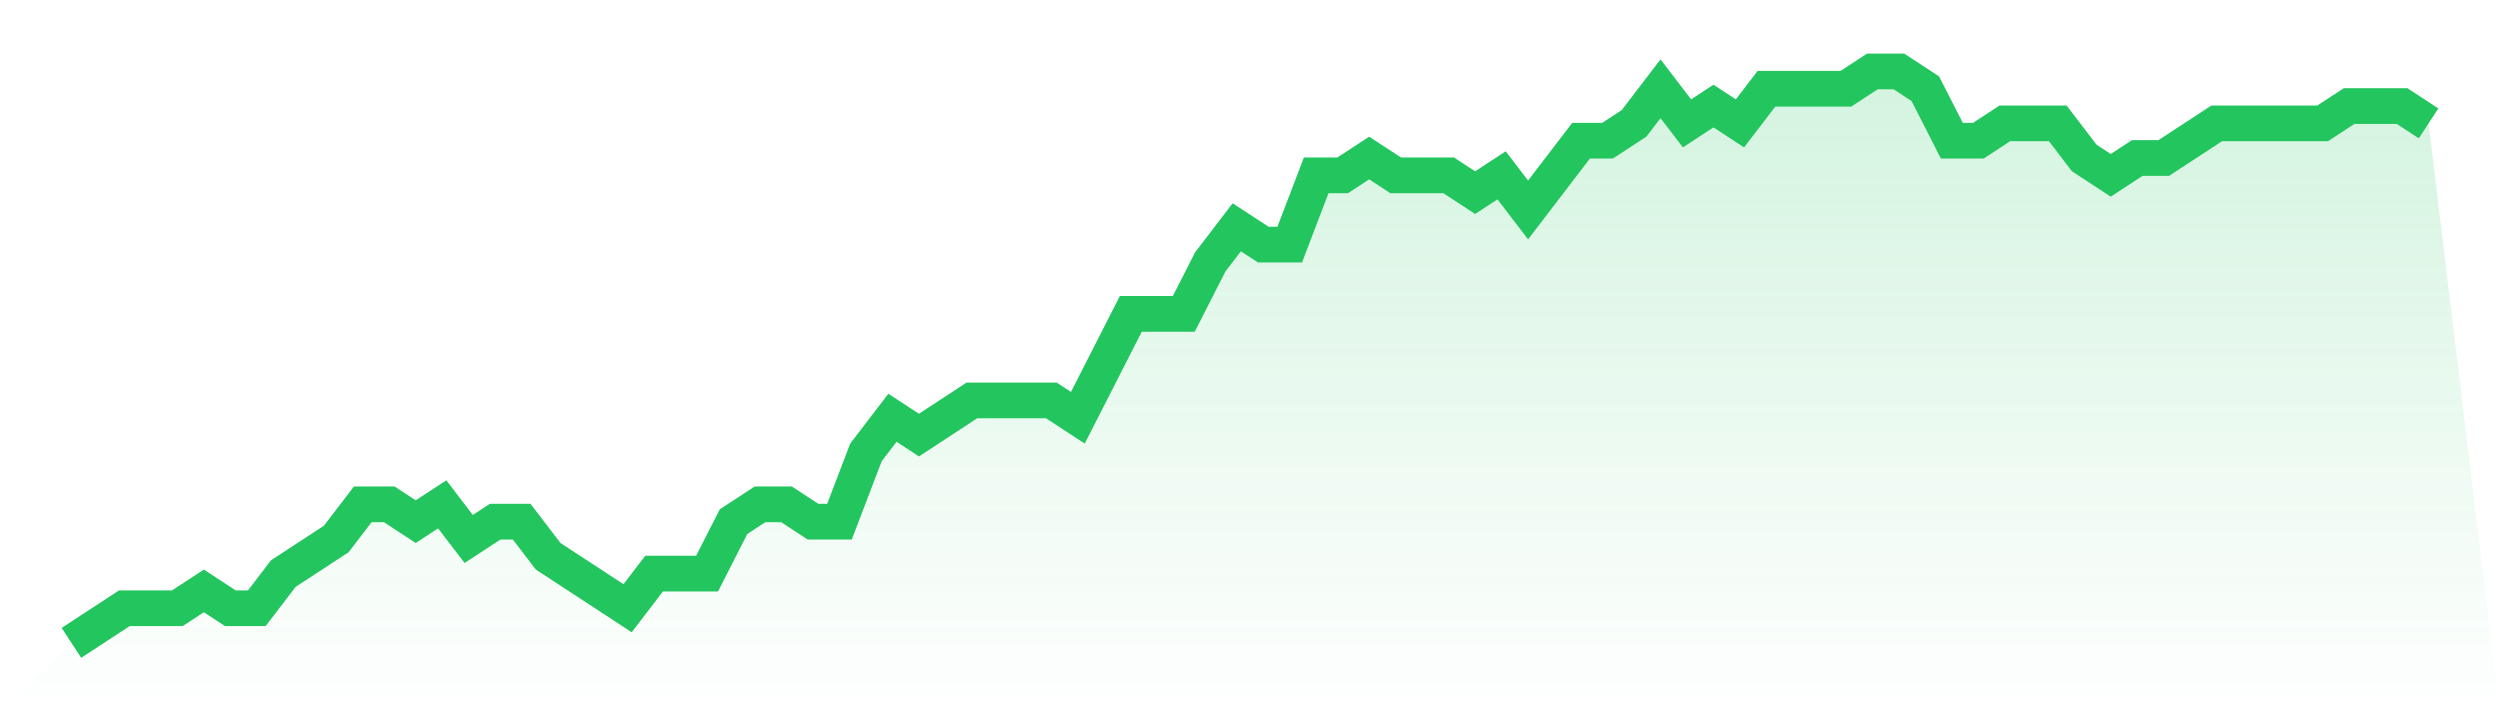 <svg viewBox="0 0 140 40" xmlns="http://www.w3.org/2000/svg">
<defs>
<linearGradient id="gradient" x1="0" x2="0" y1="0" y2="1">
<stop offset="0%" stop-color="#22c55e" stop-opacity="0.2"/>
<stop offset="100%" stop-color="#22c55e" stop-opacity="0"/>
</linearGradient>
</defs>
<path d="M4,36 L4,36 L5.483,35.03 L6.966,34.061 L8.449,34.061 L9.933,34.061 L11.416,33.091 L12.899,34.061 L14.382,34.061 L15.865,32.121 L17.348,31.152 L18.831,30.182 L20.315,28.242 L21.798,28.242 L23.281,29.212 L24.764,28.242 L26.247,30.182 L27.73,29.212 L29.213,29.212 L30.697,31.152 L32.18,32.121 L33.663,33.091 L35.146,34.061 L36.629,32.121 L38.112,32.121 L39.596,32.121 L41.079,29.212 L42.562,28.242 L44.045,28.242 L45.528,29.212 L47.011,29.212 L48.494,25.333 L49.978,23.394 L51.461,24.364 L52.944,23.394 L54.427,22.424 L55.91,22.424 L57.393,22.424 L58.876,22.424 L60.36,23.394 L61.843,20.485 L63.326,17.576 L64.809,17.576 L66.292,17.576 L67.775,14.667 L69.258,12.727 L70.742,13.697 L72.225,13.697 L73.708,9.818 L75.191,9.818 L76.674,8.848 L78.157,9.818 L79.64,9.818 L81.124,9.818 L82.607,10.788 L84.09,9.818 L85.573,11.758 L87.056,9.818 L88.539,7.879 L90.022,7.879 L91.506,6.909 L92.989,4.97 L94.472,6.909 L95.955,5.939 L97.438,6.909 L98.921,4.97 L100.404,4.97 L101.888,4.97 L103.371,4.97 L104.854,4 L106.337,4 L107.82,4.97 L109.303,7.879 L110.787,7.879 L112.27,6.909 L113.753,6.909 L115.236,6.909 L116.719,8.848 L118.202,9.818 L119.685,8.848 L121.169,8.848 L122.652,7.879 L124.135,6.909 L125.618,6.909 L127.101,6.909 L128.584,6.909 L130.067,6.909 L131.551,5.939 L133.034,5.939 L134.517,5.939 L136,6.909 L140,40 L0,40 z" fill="url(#gradient)"/>
<path d="M4,36 L4,36 L5.483,35.03 L6.966,34.061 L8.449,34.061 L9.933,34.061 L11.416,33.091 L12.899,34.061 L14.382,34.061 L15.865,32.121 L17.348,31.152 L18.831,30.182 L20.315,28.242 L21.798,28.242 L23.281,29.212 L24.764,28.242 L26.247,30.182 L27.73,29.212 L29.213,29.212 L30.697,31.152 L32.18,32.121 L33.663,33.091 L35.146,34.061 L36.629,32.121 L38.112,32.121 L39.596,32.121 L41.079,29.212 L42.562,28.242 L44.045,28.242 L45.528,29.212 L47.011,29.212 L48.494,25.333 L49.978,23.394 L51.461,24.364 L52.944,23.394 L54.427,22.424 L55.91,22.424 L57.393,22.424 L58.876,22.424 L60.36,23.394 L61.843,20.485 L63.326,17.576 L64.809,17.576 L66.292,17.576 L67.775,14.667 L69.258,12.727 L70.742,13.697 L72.225,13.697 L73.708,9.818 L75.191,9.818 L76.674,8.848 L78.157,9.818 L79.64,9.818 L81.124,9.818 L82.607,10.788 L84.09,9.818 L85.573,11.758 L87.056,9.818 L88.539,7.879 L90.022,7.879 L91.506,6.909 L92.989,4.97 L94.472,6.909 L95.955,5.939 L97.438,6.909 L98.921,4.97 L100.404,4.97 L101.888,4.97 L103.371,4.97 L104.854,4 L106.337,4 L107.82,4.97 L109.303,7.879 L110.787,7.879 L112.27,6.909 L113.753,6.909 L115.236,6.909 L116.719,8.848 L118.202,9.818 L119.685,8.848 L121.169,8.848 L122.652,7.879 L124.135,6.909 L125.618,6.909 L127.101,6.909 L128.584,6.909 L130.067,6.909 L131.551,5.939 L133.034,5.939 L134.517,5.939 L136,6.909" fill="none" stroke="#22c55e" stroke-width="2"/>
</svg>